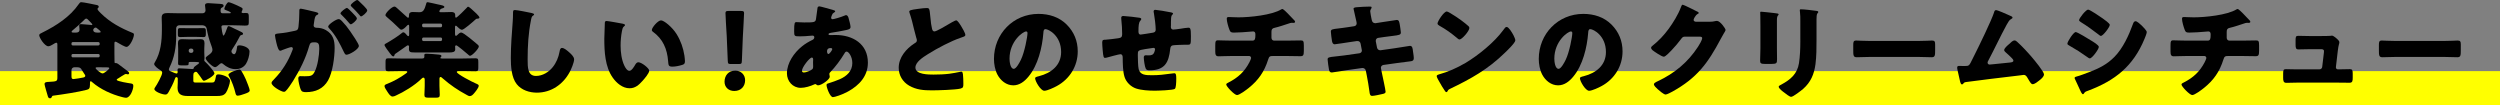 <?xml version="1.0" encoding="UTF-8"?><svg id="a" xmlns="http://www.w3.org/2000/svg" viewBox="0 0 718.01 30.3"><rect x="0" y="0" width="718.01" height="30.3" fill="#808080" stroke="none"/><defs><style>.b{fill:#ff0;}</style></defs><rect class="b" y="20.43" width="718.01" height="9.87"/><g><path d="M33.97,22.5c-.15,.09-.45,.21-.45,.42,0,.45,3.51,.96,4.05,1.05,.45,.06,.72,.18,.72,.69,0,1.05-.87,3.42-2.1,3.42-.3,0-.81-.12-1.14-.21-2.97-.75-6.21-2.22-8.52-4.23-.12-.09-.3-.3-.45-.3-.24,0-.24,.24-.24,.48v.45c0,1.17-.27,1.35-.96,1.53-2.34,.63-6.9,1.32-9.42,1.65-.45,.06-.42,.06-.6,.42-.09,.18-.15,.36-.51,.36-.45,0-.54-.36-.66-.75-.15-.51-.9-3-.9-3.33,0-.63,.75-.6,1.2-.63,2.34-.12,2.49-.18,2.49-1.29V12.87c0-.36-.03-.6-.3-.6-.24,0-.84,.39-1.08,.54-.33,.21-.84,.48-1.23,.48-1.02,0-2.61-2.46-2.61-3.18,0-.36,.42-.51,.9-.75,3.99-1.98,7.92-4.5,10.47-8.19,.27-.39,.39-.54,.72-.54,.6,0,3.75,.66,4.59,.84,.12,.03,.42,.18,.42,.45,0,.21-.15,.33-.27,.45-.06,.06-.09,.15-.09,.24,0,.27,.78,1.02,.99,1.23,2.64,2.61,5.7,4.23,9.09,5.61,.24,.09,.39,.21,.39,.51,0,.87-1.17,3.51-2.16,3.51-.42,0-2.01-.9-2.49-1.2-.24-.15-.48-.3-.66-.3-.27,0-.3,.21-.3,.66v2.64c0,.75,.03,1.53,.03,2.31,0,.36,0,.54,.21,.54h.21c.24,0,.48,.15,.69,.3,.87,.63,1.68,1.29,2.55,1.92,.18,.15,.54,.39,.54,.63,0,.18-.12,.39-.33,.39-.18,0-.45-.12-.6-.12-.09,0-.21,.06-.3,.09-.66,.36-1.26,.78-1.89,1.17Zm-5.73-9.45c.21,0,.39-.18,.39-.39v-.18c0-.21-.18-.39-.39-.39h-7.35c-.21,0-.36,.18-.36,.39v.18c0,.24,.15,.39,.36,.39h7.35Zm-7.35,2.46c-.21,0-.36,.18-.36,.39v.18c0,.21,.15,.39,.36,.39h7.35c.21,0,.39-.18,.39-.39v-.18c0-.24-.18-.39-.39-.39h-7.35Zm.48,3.81c-.48,0-.84,.36-.84,.84v1.68c0,.57,.06,.87,.57,.87,.42,0,2.4-.36,2.82-.45,.27-.06,.57-.18,.57-.48,0-.18-.15-.39-.42-.78-.24-.39-.6-.96-.75-1.2-.27-.42-.72-.48-1.26-.48h-.69Zm.45-9.96c.57,0,1.02-.18,1.02-.87,0-.27-.09-.84-.09-1.11,0-.36,.21-.45,.54-.45,.39,0,2.1,.18,2.58,.21,.12,.03,.3,.06,.45,.06,.09,0,.21-.06,.21-.18,0-.09-.33-.45-.69-.81-.15-.15-.3-.27-.42-.42-.18-.18-.39-.45-.66-.45s-.54,.33-.84,.63c-.93,.9-1.89,1.77-2.88,2.58-.15,.15-.48,.36-.48,.57s.24,.24,.6,.24h.66Zm6.57,0c.39,0,.51-.03,.51-.24,0-.06-.09-.21-.15-.27-.27-.27-.81-.63-.99-.81-.06-.06-.18-.12-.3-.12-.33,0-.69,.39-.69,.69,0,.39,.27,.75,1.08,.75h.54Zm-.33,9.96c-.39,0-.6,0-.6,.24,0,.27,1.44,1.53,2.01,1.53,.48,0,1.92-1.23,1.92-1.5,0-.21-.33-.24-.51-.24-.78,0-1.56-.03-2.34-.03h-.48Z"/><path d="M51.44,7.26c-.45,0-.84,.39-.84,.84v2.28c0,3.18-.51,6.15-1.92,9-.09,.18-.18,.42-.18,.6,0,.33,.39,.48,1.08,.75,.42,.18,.93,.39,1.11,.39,.24,0,.33-.21,.33-.42,0-.18-.03-.36-.03-.54,0-.42,.12-.54,.54-.54,.75,0,3.33,.21,3.72,.21s.39-.24,.42-.39c.03-.18,.42-.48,.69-.66,.33-.24,.84-.54,.84-.75s-.66-.24-1.14-.24h-1.35c-.45,0-.54,.06-.54,.42v.09c0,.45-.15,.48-1.11,.48h-.9c-.75,0-1.02-.06-1.02-.57,0-.39,.03-.78,.03-1.17v-3.09c0-.51-.06-1.02-.06-1.53,0-.81,.3-1.17,1.11-1.17,.66,0,1.32,.06,1.98,.06h1.44c.66,0,1.29-.06,1.95-.06,.81,0,1.14,.36,1.14,1.17,0,.51-.06,1.02-.06,1.53v1.2c0,.51,.06,.99,.06,1.47,0,.3-.06,.48-.06,.69,0,.24,.12,.3,.27,.45,.51,.42,2.64,2.73,2.64,3.3,0,.72-2.52,2.13-3,2.13-.21,0-.3-.12-.42-.27-.45-.72-.99-1.41-1.5-2.07-.09-.12-.21-.24-.39-.24-.15,0-.6,.18-.69,.51-.06,.27-.06,.69-.06,.96v1.11c0,.39,.18,.51,.6,.51h4.83c.6,0,.81-.27,1.02-1.56,.09-.54,.15-.78,.75-.78,.96,0,3.33,.72,3.33,1.92,0,.72-.69,2.7-1.17,3.36-.63,.84-1.41,.93-2.64,.93h-8.28c-1.68,0-2.97-.36-2.97-2.34,0-.48,.06-.96,.06-1.47v-1.2c0-.21-.18-.42-.39-.42-.3,0-.39,.39-.48,.63-.45,1.26-1.08,2.46-1.74,3.63-.36,.63-.57,.75-.99,.75-.81,0-3.12-.81-3.12-1.59,0-.18,.12-.36,.21-.48,.54-.75,2.04-3.42,2.04-4.23,0-.39-.42-.63-.69-.81-.45-.27-1.62-1.11-1.62-1.68,0-.15,.12-.33,.21-.48,1.68-2.79,2.01-6.12,2.01-9.3v-1.5c0-.81-.06-1.56-.06-2.04,0-1.17,.81-1.29,1.77-1.29,1.02,0,2.07,.06,3.09,.06h6.87c.54,0,.87-.36,.87-.87,0-.3-.15-1.17-.15-1.38,0-.57,.45-.66,.93-.66,.27,0,2.94,.18,3.39,.21,.69,.06,1.02,.12,1.02,.54,0,.3-.3,.45-.54,.57-.3,.15-.33,.42-.33,.84s.06,.75,.57,.75h2.13c.15,0,.24-.09,.24-.15,0-.24-1.02-.6-1.56-.81-.3-.12-.3-.18-.3-.33,0-.36,.72-1.89,1.23-1.89,.36,0,2.01,.72,2.4,.9,1.17,.54,1.62,.75,1.62,1.02,0,.15-.09,.39-.15,.54-.06,.12-.15,.27-.15,.39,0,.21,.24,.27,.42,.27,.27,0,.54-.03,.81-.03,.78,0,.84,.27,.84,1.14v1.56c0,.78-.15,.93-1.11,.93-.66,0-1.74-.09-3.42-.09h-2.7c-.33,0-.63,.06-.63,.45,0,.21,.3,2.52,.6,2.52,.27,0,.96-1.89,1.05-2.22,.06-.24,.18-.51,.45-.51,.18,0,1.11,.45,1.8,.81,.24,.12,.6,.27,.72,.33,1.14,.54,1.59,.72,1.59,1.02,0,.27-.21,.36-.42,.39-.33,.06-.42,.18-.72,.78-.57,1.11-1.2,2.19-1.89,3.21-.15,.21-.3,.48-.3,.75,0,.39,.45,.78,.75,.78,.21,0,.36-.18,.48-.42,.21-.45,.33-1.23,.39-1.68,0-.09,0-.45,.63-.45,1.02,0,2.94,.6,2.94,1.8,0,1.08-.45,2.61-1.02,3.51-.66,1.02-1.77,1.53-2.97,1.53-1.38,0-2.58-.6-3.63-1.5-.12-.12-.27-.21-.42-.21-.27,0-.54,.27-.72,.42-.27,.24-.78,.72-1.14,.72-.69,0-2.7-1.92-2.7-2.61,0-.27,.42-.54,.6-.69,.57-.42,1.35-.9,1.35-1.68,0-.39-.33-1.29-.51-1.77-.42-1.05-.87-2.79-1.17-4.41-.09-.45-.54-.87-1.17-.87h-6.72Zm4.83,.84c.75,0,1.5-.03,2.25-.03,.54,0,.6,.3,.6,.87v.81c0,.54-.06,.9-.57,.9-.75,0-1.53-.06-2.28-.06h-2.34c-.75,0-1.47,.06-2.22,.06-.57,0-.63-.24-.63-.81v-.99c0-.54,.09-.78,.63-.78,.75,0,1.47,.03,2.22,.03h2.34Zm-2.07,6.51c0,.33,.24,.57,.57,.57h.21c.3,0,.57-.24,.57-.57v-.09c0-.33-.27-.57-.57-.57h-.21c-.33,0-.57,.24-.57,.57v.09Zm15.15,5.79c.33,.48,.99,1.77,1.23,2.34,.21,.51,1.14,2.76,1.14,3.21,0,.48-.54,.69-1.5,1.02-.66,.24-1.5,.51-1.98,.51-.45,0-.54-.45-.63-.81-.33-1.41-1.02-3.33-1.74-4.59-.09-.15-.27-.42-.27-.6,0-.63,2.61-1.5,3.12-1.5,.33,0,.48,.18,.63,.42Z"/><path d="M85.97,3.06c0-.3,.06-.57,.42-.57,.3,0,3.69,.81,4.26,.96,.24,.06,.78,.18,.78,.48,0,.21-.21,.3-.48,.42-.48,.24-.6,1.05-.72,1.89l-.06,.42c-.03,.18-.09,.51-.09,.6,0,.69,.63,.72,1.02,.72,.66,0,1.68,.18,2.49,.66,2.13,1.23,2.52,3,2.52,5.13,0,2.64-.57,7.02-1.89,9.33-1.38,2.4-3.6,3.36-6.33,3.36-.87,0-1.29-.12-1.56-.84-.27-.69-.66-2.31-.66-3.03,0-.39,.12-.72,.57-.72,.42,0,.84,.03,1.26,.03,1.77,0,2.25-.12,2.85-1.26,.87-1.62,1.35-4.83,1.35-6.66,0-1.38-.21-1.83-1.38-1.83-.99,0-1.26,.12-1.53,1.11-.99,3.51-2.7,6.9-4.62,9.99-.39,.63-1.62,2.49-2.13,2.91-.15,.15-.3,.21-.51,.21-.69,0-3.54-1.59-3.54-2.55,0-.3,.27-.6,.75-1.08,2.31-2.37,4.02-5.07,5.22-8.25,.06-.15,.15-.36,.15-.51,0-.3-.18-.45-.48-.45s-2.19,.69-2.55,.84c-.18,.09-.39,.21-.6,.21-.48,0-.84-1.17-1.11-2.34-.18-.78-.39-1.77-.39-2.07,0-.39,.21-.48,1.11-.57,1.95-.18,2.73-.36,4.59-.75,.78-.15,.96-.39,1.05-1.2,.15-1.23,.24-2.88,.24-4.14v-.45Zm12.21,2.97c.9,.93,1.65,1.86,2.43,3,.45,.63,2.46,3.57,2.46,4.14,0,.99-2.73,2.55-3.57,2.55-.33,0-.48-.27-.75-.81-1.14-2.37-2.28-4.71-4.17-6.72-.15-.15-.33-.36-.33-.54,0-.63,2.31-2.16,3-2.16,.39,0,.66,.27,.93,.54Zm2.94-2.46c.78,.78,1.38,1.44,1.38,1.71,0,.6-1.41,1.71-1.77,1.71-.12,0-.3-.18-.45-.36-.66-.81-1.41-1.59-2.16-2.34-.18-.15-.33-.3-.33-.45,0-.42,1.5-1.56,1.86-1.56,.21,0,.93,.75,1.47,1.29Zm2.19-3.03c.42,.39,2.16,2.01,2.16,2.43,0,.6-1.44,1.74-1.77,1.74-.18,0-.36-.24-.45-.39-.66-.81-1.44-1.56-2.19-2.31-.12-.12-.33-.3-.33-.48,0-.42,1.53-1.53,1.86-1.53,.21,0,.63,.45,.72,.54Z"/><path d="M122.85,.63c.18,0,2.64,.57,3.03,.66,1.14,.24,1.74,.33,1.74,.72,0,.18-.24,.3-.48,.36-.87,.18-.96,.87-.96,.9,0,.15,.12,.24,.48,.24h.6c.81,0,1.59-.06,2.37-.06,.63,0,1.11,.18,1.11,.93v.3c0,.18,.03,.39,.24,.39,.3,0,2.76-2.49,3.03-2.79,.18-.21,.3-.36,.45-.36,.24,0,1.38,1.02,2.37,1.98,.51,.51,.87,.93,.87,1.14,0,.27-.39,.33-.6,.33-.33,0-.42,.09-.69,.36-.66,.6-3.18,2.82-3.72,2.82-.48,0-1.14-.66-1.47-.99-.09-.09-.18-.18-.3-.18-.18,0-.24,.18-.24,.36v2.01c0,.21,.03,.54,.27,.54,.15,0,.24-.09,.36-.21,.3-.33,.78-.75,1.14-.75,.72,0,4.08,2.94,4.8,3.54,.18,.15,.27,.3,.27,.48,0,.6-1.92,2.67-2.52,2.67-.21,0-.33-.15-.6-.39-.39-.33-3.03-2.61-3.36-2.61-.21,0-.33,.15-.33,.36,0,.12,.03,.6,.03,.81,0,.78-.81,.87-1.59,.87h-10.11c-1.17,0-1.59-.09-1.59-.99,0-.24,.03-.51,.03-.69,0-.21-.12-.36-.33-.36-.15,0-.27,.09-.39,.18-.78,.57-1.56,1.11-2.31,1.62-.99,.69-1.08,.69-1.14,.96-.06,.27-.18,.42-.39,.42-.27,0-.66-.54-.96-.93-.33-.42-1.53-2.01-1.53-2.34,0-.24,.24-.36,.63-.57,1.2-.66,3.42-2.07,4.44-2.94,.18-.15,.27-.15,.33-.15,.36,0,.81,.54,1.02,.81,.12,.15,.27,.3,.42,.3,.18,0,.24-.18,.24-.39v-2.52c0-.18-.06-.36-.24-.36-.12,0-.27,.15-.42,.3-.36,.39-1.05,1.11-1.59,1.11-.24,0-.42-.18-.69-.45-1.11-1.11-2.28-2.16-3.45-3.15-.27-.24-.42-.36-.42-.6,0-.6,1.83-2.43,2.58-2.43,.24,0,.45,.18,.66,.36,.9,.84,1.86,1.65,2.76,2.49,.09,.09,.36,.36,.51,.36,.21,0,.24-.27,.24-.42v-.24c0-.75,.39-.99,1.08-.99s1.29,.06,1.92,.06c.51,0,.9-.15,1.17-.51,.3-.39,.54-1.02,.75-1.8,.09-.39,.12-.57,.48-.57Zm10.08,16.17c1.23,0,2.43-.06,3.63-.06,.75,0,.81,.27,.81,1.11v1.53c0,.81-.06,1.08-.78,1.08-1.23,0-2.43-.06-3.66-.06h-1.23c-.3,0-.51,.09-.51,.27,0,.6,4.59,2.94,5.34,3.24,.78,.33,.96,.45,.96,.72,0,.6-1.02,1.8-1.41,2.25-.3,.33-.66,.72-1.17,.72-.3,0-.63-.21-.9-.36-2.52-1.35-4.68-2.82-6.84-4.71-.24-.21-.45-.42-.63-.42-.21,0-.33,.18-.33,.51v2.01c0,.9,.09,1.8,.09,2.61,0,.72-.3,.81-1.17,.81h-2.01c-.9,0-1.23-.09-1.23-.78,0-.6,.09-1.68,.09-2.64v-1.68c0-.36-.09-.66-.39-.66-.18,0-.36,.15-.48,.27-2.1,2.04-5.16,3.87-7.44,4.89-.33,.15-.6,.27-.93,.27-.6,0-1.11-.81-1.5-1.41-.33-.48-.81-1.23-.81-1.59s.39-.51,.81-.66c1.83-.72,3.66-1.74,5.31-2.94,.21-.15,.42-.3,.42-.48s-.21-.24-.51-.24h-1.32c-1.2,0-2.43,.06-3.63,.06-.72,0-.78-.27-.78-1.08v-1.56c0-.81,.06-1.08,.78-1.08,1.2,0,2.43,.06,3.63,.06h6.09c.54,0,.66-.18,.66-.66,0-.12-.03-.24-.03-.36,0-.3,.36-.36,.6-.36,.72,0,2.64,.15,3.39,.24,.51,.06,.93,.06,.93,.45,0,.12-.06,.21-.15,.27-.09,.06-.15,.18-.15,.24,0,.15,.12,.18,.48,.18h5.97Zm-6.36-8.97c.21,0,.39-.18,.39-.39v-.27c0-.21-.18-.39-.39-.39h-4.95c-.21,0-.39,.18-.39,.39v.27c0,.21,.18,.36,.39,.39h4.95Zm-4.95,2.94c-.21,0-.39,.18-.39,.39v.24c0,.21,.18,.39,.39,.39h4.95c.21,0,.39-.18,.39-.39v-.24c0-.24-.18-.39-.39-.39h-4.95Z"/><path d="M152.74,3.75c.24,.06,.66,.18,.66,.42,0,.12-.12,.21-.21,.24-.48,.27-.54,.63-.69,1.38-.75,3.69-.96,7.47-.96,11.22,0,2.37,0,4.8,2.4,4.8,1.89,0,3.69-1.11,4.83-2.55,.99-1.23,1.65-2.82,1.92-4.35,.12-.6,.21-1.14,.72-1.14,.66,0,1.56,.81,2.04,1.23,.54,.48,1.44,1.29,1.44,2.04,0,.9-.84,2.88-1.29,3.69-1.92,3.54-5.31,5.88-9.42,5.88-2.13,0-4.41-.72-5.79-2.46-1.5-1.92-1.68-5.1-1.68-7.5,0-3.45,.3-7.14,.54-10.38,.06-.63,.09-1.65,.09-2.34s0-1.05,.51-1.05c.69,0,3.93,.66,4.89,.87Z"/><path d="M178.87,6.81c.3,.06,.63,.15,.63,.42,0,.12-.09,.21-.3,.36-.39,.3-.48,.87-.57,1.32-.27,1.38-.39,2.82-.39,4.2,0,1.89,.27,4.05,1.08,5.76,.24,.51,.78,1.47,1.44,1.47s1.38-1.23,1.65-1.71c.21-.36,.48-.75,.93-.75,.9,0,3.12,1.71,3.12,2.43s-1.38,2.31-1.89,2.88c-1.05,1.17-2.1,2.16-3.75,2.16-2.01,0-3.72-1.47-4.83-3.03-2.22-3.12-2.43-7.5-2.43-11.19,0-.57,.12-4.2,.15-4.62,.03-.33,.18-.48,.51-.48,.39,0,3.9,.63,4.65,.78Zm10.98-.96c.81,0,3.18,1.86,4.5,3.99,1.17,1.89,1.89,3.99,2.22,6.15,.06,.48,.15,1.2,.15,1.56,0,.63-.15,.9-.75,1.08-.87,.27-1.95,.51-2.85,.51-1.11,0-1.14-.39-1.23-1.53-.27-3.6-1.53-6.45-4.38-8.49-.18-.15-.3-.27-.3-.51,0-.69,1.74-2.76,2.64-2.76Z"/><path d="M214,23.04c0,1.65-1.08,3.09-3.12,3.09-1.62,0-2.79-1.08-2.79-2.64,0-1.77,1.11-3.21,3.09-3.21,1.62,0,2.82,1.17,2.82,2.76Zm-4.05-4.65c-.78,0-.9-.12-.93-.9l-.3-7.11c-.12-1.86-.36-6-.36-6.6,0-.51,.18-.63,.84-.63h3.66c.66,0,.84,.12,.84,.63,0,.6-.24,4.71-.36,6.96l-.27,6.75c-.03,.78-.15,.9-.93,.9h-2.19Z"/><path d="M239.21,2.85c.36,.09,.66,.21,.66,.42,0,.15-.21,.27-.33,.33-.36,.24-.45,.33-.6,.72-.06,.15-.24,.63-.24,.78,0,.24,.18,.42,.42,.42,.3,0,2.31-.54,3.48-1.05,.12-.06,.27-.12,.39-.12,.36,0,.57,.36,.69,.72,.15,.51,.6,2.16,.6,2.67,0,.57-.51,.72-1.17,.87-1.44,.33-2.97,.57-4.47,.81-.24,.03-.69,.15-.69,.39,0,.27,.3,.27,.48,.27,.24,0,.96-.03,1.56-.03,4.92,0,9.27,2.55,9.27,7.95,0,3.87-2.49,6.51-5.7,8.28-1.74,.96-3.87,1.62-4.35,1.62-.84,0-1.83-2.79-1.83-3.48,0-.36,.3-.42,.6-.51,.78-.21,2.49-.84,3.24-1.17,1.98-.87,3.57-2.34,3.57-4.62,0-1.89-1.08-3.3-1.62-3.3-.3,0-.45,.18-.63,.51-1.14,1.89-2.58,3.84-4.11,5.43-.15,.15-.24,.27-.24,.51,0,.18,.12,.51,.12,.81,0,.69-2.31,2.43-3.36,2.43-.21,0-.33-.09-.48-.21-.12-.09-.18-.15-.33-.15-.09,0-.15,.03-.21,.06-1.14,.54-2.7,1.02-3.96,1.02-2.31,0-3.96-1.92-3.96-4.17,0-3,2.07-5.94,4.32-7.74,.96-.78,1.95-1.35,3.06-1.89,.27-.12,.48-.39,.48-.72s-.21-.48-.54-.48c-.24,0-.54,.03-.78,.06-.9,.09-1.8,.15-2.73,.15-1.65,0-1.74,0-1.74-1.5,0-2.46,.15-2.58,.69-2.58,.63,0,1.35,.09,2.19,.09,3,0,3.3-.03,3.42-1.17,.03-.3,.39-2.97,.42-3.06,.06-.27,.3-.39,.54-.39,.3,0,3.3,.87,3.87,1.02Zm-8.88,17.46c0,.36,.24,.51,.57,.51,.63,0,1.86-.51,2.34-.9,.3-.24,.3-.54,.3-.87,0-.36-.03-.75-.03-1.11,0-.3,.03-.57,.03-.84s-.06-.57-.39-.57c-.63,0-2.82,2.79-2.82,3.78Zm7.2-5.52c0,.21,.09,.72,.39,.72,.33,0,1.11-1.11,1.11-1.38,0-.24-.24-.33-.45-.33-1.05,0-1.05,.69-1.05,.99Z"/><path d="M263.66,2.55c1.17-.15,1.86-.24,2.43-.24,.81,0,.87,.06,1.08,2.31,.18,1.92,.3,2.82,.51,3.63,.09,.36,.24,.78,.69,.78,.57,0,3.24-1.59,3.9-1.98,.45-.27,1.98-1.2,2.37-1.2,.33,0,.96,.93,1.38,1.62,.33,.54,1.23,2.01,1.23,2.58,0,.33-.33,.45-.96,.66-.12,.06-.27,.09-.42,.15-2.73,.93-6.54,2.91-9.45,4.74-1.44,.9-3.51,2.25-3.51,3.81,0,2.01,3.81,2.01,5.19,2.01,1.53,0,3.12-.06,4.56-.24,.63-.09,2.7-.42,3.18-.57,.09,0,.21-.03,.3-.03,.3,0,.39,.51,.42,.75,.09,.87,.12,1.86,.12,2.73s-.03,1.17-.81,1.38c-1.38,.36-6.57,.51-8.22,.51-2.37,0-4.44-.15-6.54-1.35-1.86-1.08-3-2.97-3-5.13,0-2.97,2.13-5.46,4.5-6.99,.45-.27,.72-.42,.72-.93,0-.21-.09-.45-.18-.72-.24-.81-.45-1.65-.66-2.52-.33-1.47-.75-3.12-1.26-4.59-.03-.09-.09-.27-.09-.36,0-.36,.36-.54,2.52-.81Z"/><path d="M306.35,7.05c2.13,2.13,3.18,4.74,3.18,7.71,0,4.23-2.31,7.95-6.03,9.96-.75,.42-2.73,1.35-3.57,1.35-1.05,0-2.64-2.76-2.64-3.6,0-.27,.27-.39,1.14-.6,3.48-.9,6.33-3.09,6.33-6.93,0-4.71-3.6-6.57-4.5-6.57-.51,0-.57,.54-.6,1.08-.33,4.17-1.53,9.27-4.29,12.57-1.11,1.35-2.55,2.49-4.35,2.49-2.01,0-3.66-1.38-4.56-3.09-.69-1.32-.99-3.03-.99-4.5,0-7.2,5.55-12.93,12.78-12.93,3.06,0,5.94,.9,8.1,3.06Zm-16.41,9.81c0,.72,.18,2.91,1.23,2.91,.72,0,1.74-1.98,2.04-2.61,1.05-2.16,1.89-6.6,1.89-7.68,0-.24-.12-.45-.39-.45-.87,0-4.77,2.76-4.77,7.83Z"/><path d="M327.3,5.1c.18,.03,.48,.15,.48,.36,0,.18-.21,.42-.33,.57-.39,.45-.48,1.41-.48,2.94,0,.3,0,.96,.63,.96,.3,0,2.91-.45,3.48-.54,.54-.09,.84-.3,.84-.87,0-1.14-.3-3.57-.51-4.71-.03-.18-.09-.36-.09-.54,0-.3,.21-.45,.48-.45,.36,0,3.45,.48,4.62,.75,.3,.06,.48,.18,.48,.36,0,.12-.15,.24-.33,.42-.24,.27-.27,1.26-.27,1.98v.93c0,.12-.03,.27-.03,.42,0,.45,.18,.81,.69,.81,.33,0,1.5-.15,2.07-.24,.48-.09,1.86-.3,2.25-.3,.57,0,.75,.18,.75,2.43,0,2.46-.03,2.46-1.05,2.46h-.66c-.57,0-3.09,.09-3.51,.18-.51,.12-.66,.48-.72,1.05-.42,3.93-1.59,6.12-5.94,6.12-.48,0-.84-.03-1.08-.48-.3-.54-.57-2.58-.57-3.21,0-.33,.15-.63,.54-.63,.3,0,.6,.03,.9,.03,.75,0,1.29-.15,1.59-.93,.06-.15,.21-.66,.21-.81,0-.09-.06-.42-.45-.42-.18,0-.75,.09-2.4,.36-2.07,.33-2.1,.48-2.1,1.53v.36c0,.81,.06,3.15,.24,3.87,.45,1.68,1.95,1.74,3.84,1.74s3.51-.18,5.34-.45c.21-.03,.84-.12,1.05-.12,.45,0,.57,.39,.57,1.5,0,1.29-.09,2.67-.39,2.97-.45,.42-4.98,.54-5.82,.54-1.65,0-3.81-.12-5.34-.63-1.5-.51-2.82-1.8-3.3-3.3-.51-1.56-.51-3.84-.54-5.58,0-.45-.09-.96-.69-.96-.36,0-3.3,.81-3.96,.99-.12,.03-.27,.06-.39,.06-.42,0-.54-.18-.72-2.37-.06-.72-.12-1.5-.12-2.07,0-.75,.33-.78,.99-.78,.57,0,2.97-.33,3.63-.42,.78-.12,1.11-.33,1.11-1.14,0-1.23-.09-3-.24-4.2,0-.15-.03-.36-.03-.51,0-.39,.24-.54,.6-.54,.6,0,4.11,.39,4.68,.51Z"/><path d="M359.71,11.67c.78,0,.84-.66,.84-1.59v-.24c0-.3-.06-.81-.69-.81-.12,0-.57,.03-.75,.06-1.17,.12-3.54,.27-4.71,.27-.9,0-1.05-.15-1.32-.87-.3-.78-.75-2.31-.75-3.12,0-.39,.21-.48,.6-.48,.45,0,1.74,.09,2.76,.09,3.21,0,9.66-.63,12.33-2.31,.09-.06,.18-.09,.27-.09,.3,0,1.23,.96,1.53,1.26,.3,.3,1.8,1.86,2.01,2.1,.06,.12,.12,.21,.12,.33,0,.21-.21,.3-.39,.3h-.27c-.09-.03-.18-.03-.24-.03-.3,0-.66,.12-.99,.24-1.11,.36-2.85,.96-3.96,1.2-.72,.15-.93,.45-.93,1.17v1.68c0,.48,.3,.84,.78,.84h3.42c1.56,0,3.15-.06,4.23-.06,.72,0,.87,.18,.87,1.5v1.5c0,1.26-.18,1.53-.99,1.53-1.38,0-2.73-.06-4.11-.06h-3.66c-.99,0-1.2,.09-1.5,1.05-1.08,3.45-2.79,5.91-5.61,8.16-.6,.48-2.61,2.01-3.33,2.01s-3.09-2.46-3.09-3.03c0-.27,.33-.42,.69-.6,2.7-1.38,4.56-3.09,5.97-5.79,.12-.24,.48-.99,.48-1.23,0-.3-.24-.57-.57-.57h-4.89c-1.53,0-3.18,.09-3.9,.09-.78,0-.93-.48-.93-1.38v-1.65c0-1.29,.09-1.56,.81-1.56,.51,0,2.61,.09,4.02,.09h5.85Z"/><path d="M388.92,7.53c.42-.06,.72-.39,.72-.81,0-.21-.06-.39-.09-.6l-.18-.78c-.06-.36-.63-2.7-.63-2.82,0-.33,.45-.42,.99-.45,1.2-.09,2.43-.18,3.66-.18,.27,0,.54,0,.54,.21,0,.15-.06,.3-.15,.45-.12,.18-.24,.39-.24,.72,0,.39,.3,1.8,.39,2.28l.06,.24c.09,.51,.45,.87,.96,.87h.12l1.89-.3c.57-.06,4.05-.63,4.2-.63,.69,0,.72,.66,.87,1.38,.06,.48,.3,1.77,.3,2.19,0,.72-.45,.78-2.4,1.02-.63,.06-1.38,.15-2.34,.3l-1.83,.27c-.39,.09-.63,.42-.63,.81v.15l.36,1.83c.09,.45,.45,.75,.9,.75h.12l4.02-.57c.6-.09,4.26-.69,4.41-.69,.69,0,.78,.66,.87,1.53l.09,.6c.06,.36,.15,1.05,.15,1.38,0,.54-.21,.81-.75,.9-.27,.03-3.72,.48-4.17,.54l-3.84,.54c-.42,.09-.69,.45-.69,.75,0,.06,0,.15,.03,.24l.21,1.08c.18,.87,1.11,5.1,1.11,5.61,0,.48-.51,.57-.9,.66-.63,.15-2.37,.54-2.97,.54-.54,0-.69-.42-.78-1.32-.18-1.53-.48-3.03-.75-4.53l-.27-1.35c-.09-.48-.48-.81-.93-.81h-.12l-4.65,.66c-.63,.09-3.78,.63-4.08,.63-.57,0-.69-.36-.81-.84-.09-.42-.39-2.52-.39-2.91,0-.6,.42-.66,2.1-.84,.66-.06,1.5-.15,2.58-.3l4.47-.63c.42-.09,.69-.39,.69-.78,0-.06,0-.09-.03-.21l-.33-1.74c-.09-.48-.42-.78-.87-.78h-.21l-2.04,.3c-.63,.09-4.02,.63-4.32,.63-.51,0-.69-.45-.78-.9-.09-.54-.33-2.28-.33-2.73,0-.66,.42-.72,2.25-.93,.66-.09,1.56-.18,2.67-.36l1.77-.27Z"/><path d="M434.52,9.84c.06,.09,.09,.21,.18,.33,.21,.45,.51,1.08,.51,1.41,0,.72-2.43,3.03-3.06,3.63-4.83,4.71-9.66,7.41-15.66,10.29-.6,.3-.57,.36-.81,.78-.03,.09-.12,.18-.24,.18-.24,0-.42-.27-.54-.48-.51-.75-.99-1.53-1.41-2.31-.21-.36-.87-1.47-.87-1.8,0-.27,.33-.42,.57-.48,2.67-.72,5.28-1.89,7.68-3.3,3.69-2.19,8.31-5.94,10.83-9.39,.06-.09,.12-.15,.18-.24,.27-.39,.51-.72,.84-.72,.6,0,1.53,1.62,1.8,2.1Zm-18.06-6.12c2.43,1.44,4.29,2.88,5.28,3.78,.18,.15,.27,.3,.27,.54,0,.87-2.13,3.3-2.82,3.3-.27,0-.57-.27-.75-.45-1.74-1.44-3.06-2.4-5.04-3.51-.24-.15-.54-.33-.54-.63,0-.6,1.8-3.45,2.67-3.45,.15,0,.51,.18,.93,.42Z"/><path d="M462.82,7.05c2.13,2.13,3.18,4.74,3.18,7.71,0,4.23-2.31,7.95-6.03,9.96-.75,.42-2.73,1.35-3.57,1.35-1.05,0-2.64-2.76-2.64-3.6,0-.27,.27-.39,1.14-.6,3.48-.9,6.33-3.09,6.33-6.93,0-4.71-3.6-6.57-4.5-6.57-.51,0-.57,.54-.6,1.08-.33,4.17-1.53,9.27-4.29,12.57-1.11,1.35-2.55,2.49-4.35,2.49-2.01,0-3.66-1.38-4.56-3.09-.69-1.32-.99-3.03-.99-4.5,0-7.2,5.55-12.93,12.78-12.93,3.06,0,5.94,.9,8.1,3.06Zm-16.41,9.81c0,.72,.18,2.91,1.23,2.91,.72,0,1.74-1.98,2.04-2.61,1.05-2.16,1.89-6.6,1.89-7.68,0-.24-.12-.45-.39-.45-.87,0-4.77,2.76-4.77,7.83Z"/><path d="M491.12,6.24c.54,0,.9-.03,1.68-.21,.12-.03,.21-.03,.33-.03,.9,0,2.46,2.19,2.46,2.61,0,.21-.39,.81-.54,1.05-.3,.48-.57,.99-.84,1.5-3.72,7.02-6.81,11.22-13.89,15.15-.45,.24-1.56,.84-1.95,.84-.54,0-1.83-1.14-2.31-1.56-.36-.33-1.05-.96-1.05-1.38,0-.33,.42-.54,.81-.75,.09-.03,.18-.09,.27-.12,4.83-2.28,8.67-5.43,11.58-9.9,.33-.51,1.2-1.92,1.2-2.49,0-.39-.42-.42-.78-.42h-4.29c-.51,0-.75,.36-1.02,.72-.6,.84-1.89,2.34-2.64,3.12-.39,.42-1.8,1.92-2.28,1.92-.6,0-2.76-1.47-3.27-1.89-.18-.18-.39-.42-.39-.69,0-.21,.15-.36,.3-.48,1.89-1.5,3.36-3.06,4.77-4.98,1.23-1.68,2.73-4.11,3.45-6.06,.15-.39,.3-.84,.54-.84,.27,0,3.39,1.56,3.9,1.83,.36,.15,.72,.3,.72,.54,0,.15-.15,.21-.27,.27-.72,.39-1.2,1.5-1.2,1.71,0,.33,.27,.48,.57,.54h4.14Z"/><path d="M510.34,13.77c0,1.08,.03,2.13,.03,3.18,0,1.17-.06,1.41-1.62,1.41h-1.86c-1.14,0-1.38-.21-1.38-.9,0-.99,.09-2.31,.09-3.6V7.53c0-.99,0-2.01-.03-3,0-.27-.03-.63-.03-.87s.06-.3,.27-.3c.39,0,2.91,.3,3.51,.36,.18,.03,.33,.03,.48,.06,.66,.06,1.02,.12,1.02,.33,0,.42-.48,.12-.48,1.68v7.98Zm11.37-2.34c0,2.34,0,4.68-.3,7.02-.39,2.88-1.35,5.16-3.57,7.11-.54,.45-2.82,2.25-3.42,2.25-.45,0-1.53-.87-1.95-1.2-.42-.3-1.62-1.17-1.62-1.71,0-.27,.6-.54,.84-.66,2.58-1.41,4.5-3.03,4.98-6.09,.3-2.01,.39-4.14,.39-6.15V5.85c0-.75,0-1.5-.09-2.25-.03-.18-.06-.45-.06-.63,0-.21,.09-.3,.3-.3,.84,0,3.51,.3,4.44,.45,.21,.03,.57,.06,.57,.33,0,.15-.12,.27-.27,.42-.21,.24-.24,1.14-.24,1.68v5.88Z"/><path d="M550.92,11.76c1.77,0,3.69-.12,3.96-.12,.78,0,.9,.33,.9,1.2v1.44c0,1.65-.03,2.16-.99,2.16-1.17,0-2.55-.09-3.87-.09h-13.8c-1.32,0-2.73,.09-3.84,.09-1.02,0-1.02-.57-1.02-2.16v-1.38c0-.9,.09-1.26,.87-1.26,.42,0,2.1,.12,3.99,.12h13.8Z"/><path d="M576.81,4.29c.09,.03,.18,.09,.27,.12,.45,.18,.93,.36,.93,.66,0,.18-.24,.3-.39,.39-.54,.27-.84,.84-1.14,1.38-.06,.09-.12,.21-.18,.3-1.86,3.42-3.48,6.93-5.31,10.38-.09,.18-.15,.27-.15,.48,0,.3,.24,.54,.57,.54,.15,0,.48-.03,.72-.06,1.65-.15,3.33-.33,5.01-.51,.6-.06,1.11-.12,1.11-.57,0-.21-.21-.48-.42-.69-.6-.63-1.26-1.2-1.89-1.77-.18-.18-.33-.33-.33-.57,0-.51,.99-1.35,1.38-1.68,.57-.54,1.11-1.08,1.56-1.08,.33,0,.6,.21,.81,.42,1.35,1.2,3.12,3.12,4.29,4.5,.63,.75,3.39,4.05,3.39,4.83,0,.69-.87,1.38-1.38,1.77-.45,.36-1.29,1.05-1.89,1.05-.39,0-.69-.51-1.26-1.47-.12-.18-.24-.39-.36-.6-.24-.33-.48-.6-.93-.6-.09,0-1.2,.15-1.38,.18-1.89,.21-14.28,1.71-15.3,1.89-.33,.06-.48,.15-.66,.42-.12,.12-.21,.24-.39,.24-.36,0-.48-.57-.63-1.2-.24-.99-.42-1.98-.66-2.94-.06-.24-.09-.51-.09-.75,0-.42,.39-.42,.69-.42,.33,0,.66,.03,.99,.03h.57c1.17,0,1.23-.12,2.1-1.92,.18-.39,.42-.84,.69-1.38,1.2-2.37,4.86-9.9,5.55-12.09,.09-.33,.18-.66,.57-.66,.45,0,2.97,1.11,3.54,1.38Z"/><path d="M596.16,9.21c.48,0,3.81,2.04,4.41,2.43,.6,.36,2.22,1.32,2.22,1.83,0,.66-1.92,3.3-2.58,3.3-.21,0-.57-.24-.75-.39-1.8-1.29-3.12-2.13-5.07-3.24-.33-.18-.63-.33-.63-.6,0-.57,1.74-3.33,2.4-3.33Zm.3,12.75c.69-.15,2.82-.96,3.6-1.26,2.82-1.08,5.13-2.22,7.26-4.41,2.43-2.49,4.11-6.18,5.28-9.42,.12-.33,.3-.78,.75-.78,.42,0,1.35,.87,1.71,1.2,.39,.39,1.5,1.47,1.5,1.92,0,.39-.48,1.56-.66,1.98-3.24,7.8-8.4,11.94-16.17,14.85-.81,.3-.87,.3-1.23,.81-.03,.09-.15,.21-.27,.21-.3,0-.69-.87-.81-1.14-.42-.84-1.05-2.37-1.44-3.12-.06-.12-.15-.3-.15-.42,0-.27,.42-.36,.63-.42Zm7.47-16.65c.42,.3,2.01,1.41,2.01,1.83,0,.66-1.95,3.18-2.55,3.18-.21,0-.6-.33-.78-.48-1.59-1.23-3.21-2.4-4.92-3.45-.18-.12-.57-.36-.57-.6,0-.57,1.98-3.03,2.58-3.03,.54,0,3.6,2.1,4.23,2.55Z"/><path d="M634.06,11.67c.78,0,.84-.66,.84-1.59v-.24c0-.3-.06-.81-.69-.81-.12,0-.57,.03-.75,.06-1.17,.12-3.54,.27-4.71,.27-.9,0-1.05-.15-1.32-.87-.3-.78-.75-2.31-.75-3.12,0-.39,.21-.48,.6-.48,.45,0,1.74,.09,2.76,.09,3.21,0,9.66-.63,12.33-2.31,.09-.06,.18-.09,.27-.09,.3,0,1.23,.96,1.53,1.26,.3,.3,1.8,1.86,2.01,2.1,.06,.12,.12,.21,.12,.33,0,.21-.21,.3-.39,.3h-.27c-.09-.03-.18-.03-.24-.03-.3,0-.66,.12-.99,.24-1.11,.36-2.85,.96-3.96,1.2-.72,.15-.93,.45-.93,1.17v1.68c0,.48,.3,.84,.78,.84h3.42c1.56,0,3.15-.06,4.23-.06,.72,0,.87,.18,.87,1.5v1.5c0,1.26-.18,1.53-.99,1.53-1.38,0-2.73-.06-4.11-.06h-3.66c-.99,0-1.2,.09-1.5,1.05-1.08,3.45-2.79,5.91-5.61,8.16-.6,.48-2.61,2.01-3.33,2.01s-3.09-2.46-3.09-3.03c0-.27,.33-.42,.69-.6,2.7-1.38,4.56-3.09,5.97-5.79,.12-.24,.48-.99,.48-1.23,0-.3-.24-.57-.57-.57h-4.89c-1.53,0-3.18,.09-3.9,.09-.78,0-.93-.48-.93-1.38v-1.65c0-1.29,.09-1.56,.81-1.56,.51,0,2.61,.09,4.02,.09h5.85Z"/><path d="M666.74,10.35c.6,0,2.01,0,2.55-.06,.12-.03,.33-.06,.45-.06,.45,0,1.32,.78,1.71,1.17,.24,.24,.42,.42,.42,.78,0,.45-.21,.45-.45,2.46l-.54,4.65v.09c0,.3,.27,.54,.57,.54h.21c1.08,0,2.16-.06,3.24-.06,.69,0,.81,.33,.81,1.26v1.2c0,.9-.06,1.44-.9,1.44-1.05,0-2.1-.03-3.15-.03h-12.06c-1.02,0-2.37,.06-2.97,.06-.84,0-.9-.66-.9-1.47v-1.29c0-.9,.15-1.17,.78-1.17,.42,0,2.04,.06,3.09,.06h6.54c.42,0,.78-.3,.81-.72l.48-4.05c0-.09,.03-.42,.03-.48,0-.48-.48-.54-.78-.54h-3.42c-1.11,0-2.25,.06-3.15,.06-.69,0-.81-.39-.81-1.35v-1.32c0-.9,.09-1.23,.72-1.23,.42,0,2.04,.06,3.18,.06h3.54Z"/><path d="M701.89,11.76c1.77,0,3.69-.12,3.96-.12,.78,0,.9,.33,.9,1.2v1.44c0,1.65-.03,2.16-.99,2.16-1.17,0-2.55-.09-3.87-.09h-13.8c-1.32,0-2.73,.09-3.84,.09-1.02,0-1.02-.57-1.02-2.16v-1.38c0-.9,.09-1.26,.87-1.26,.42,0,2.1,.12,3.99,.12h13.8Z"/></g></svg>